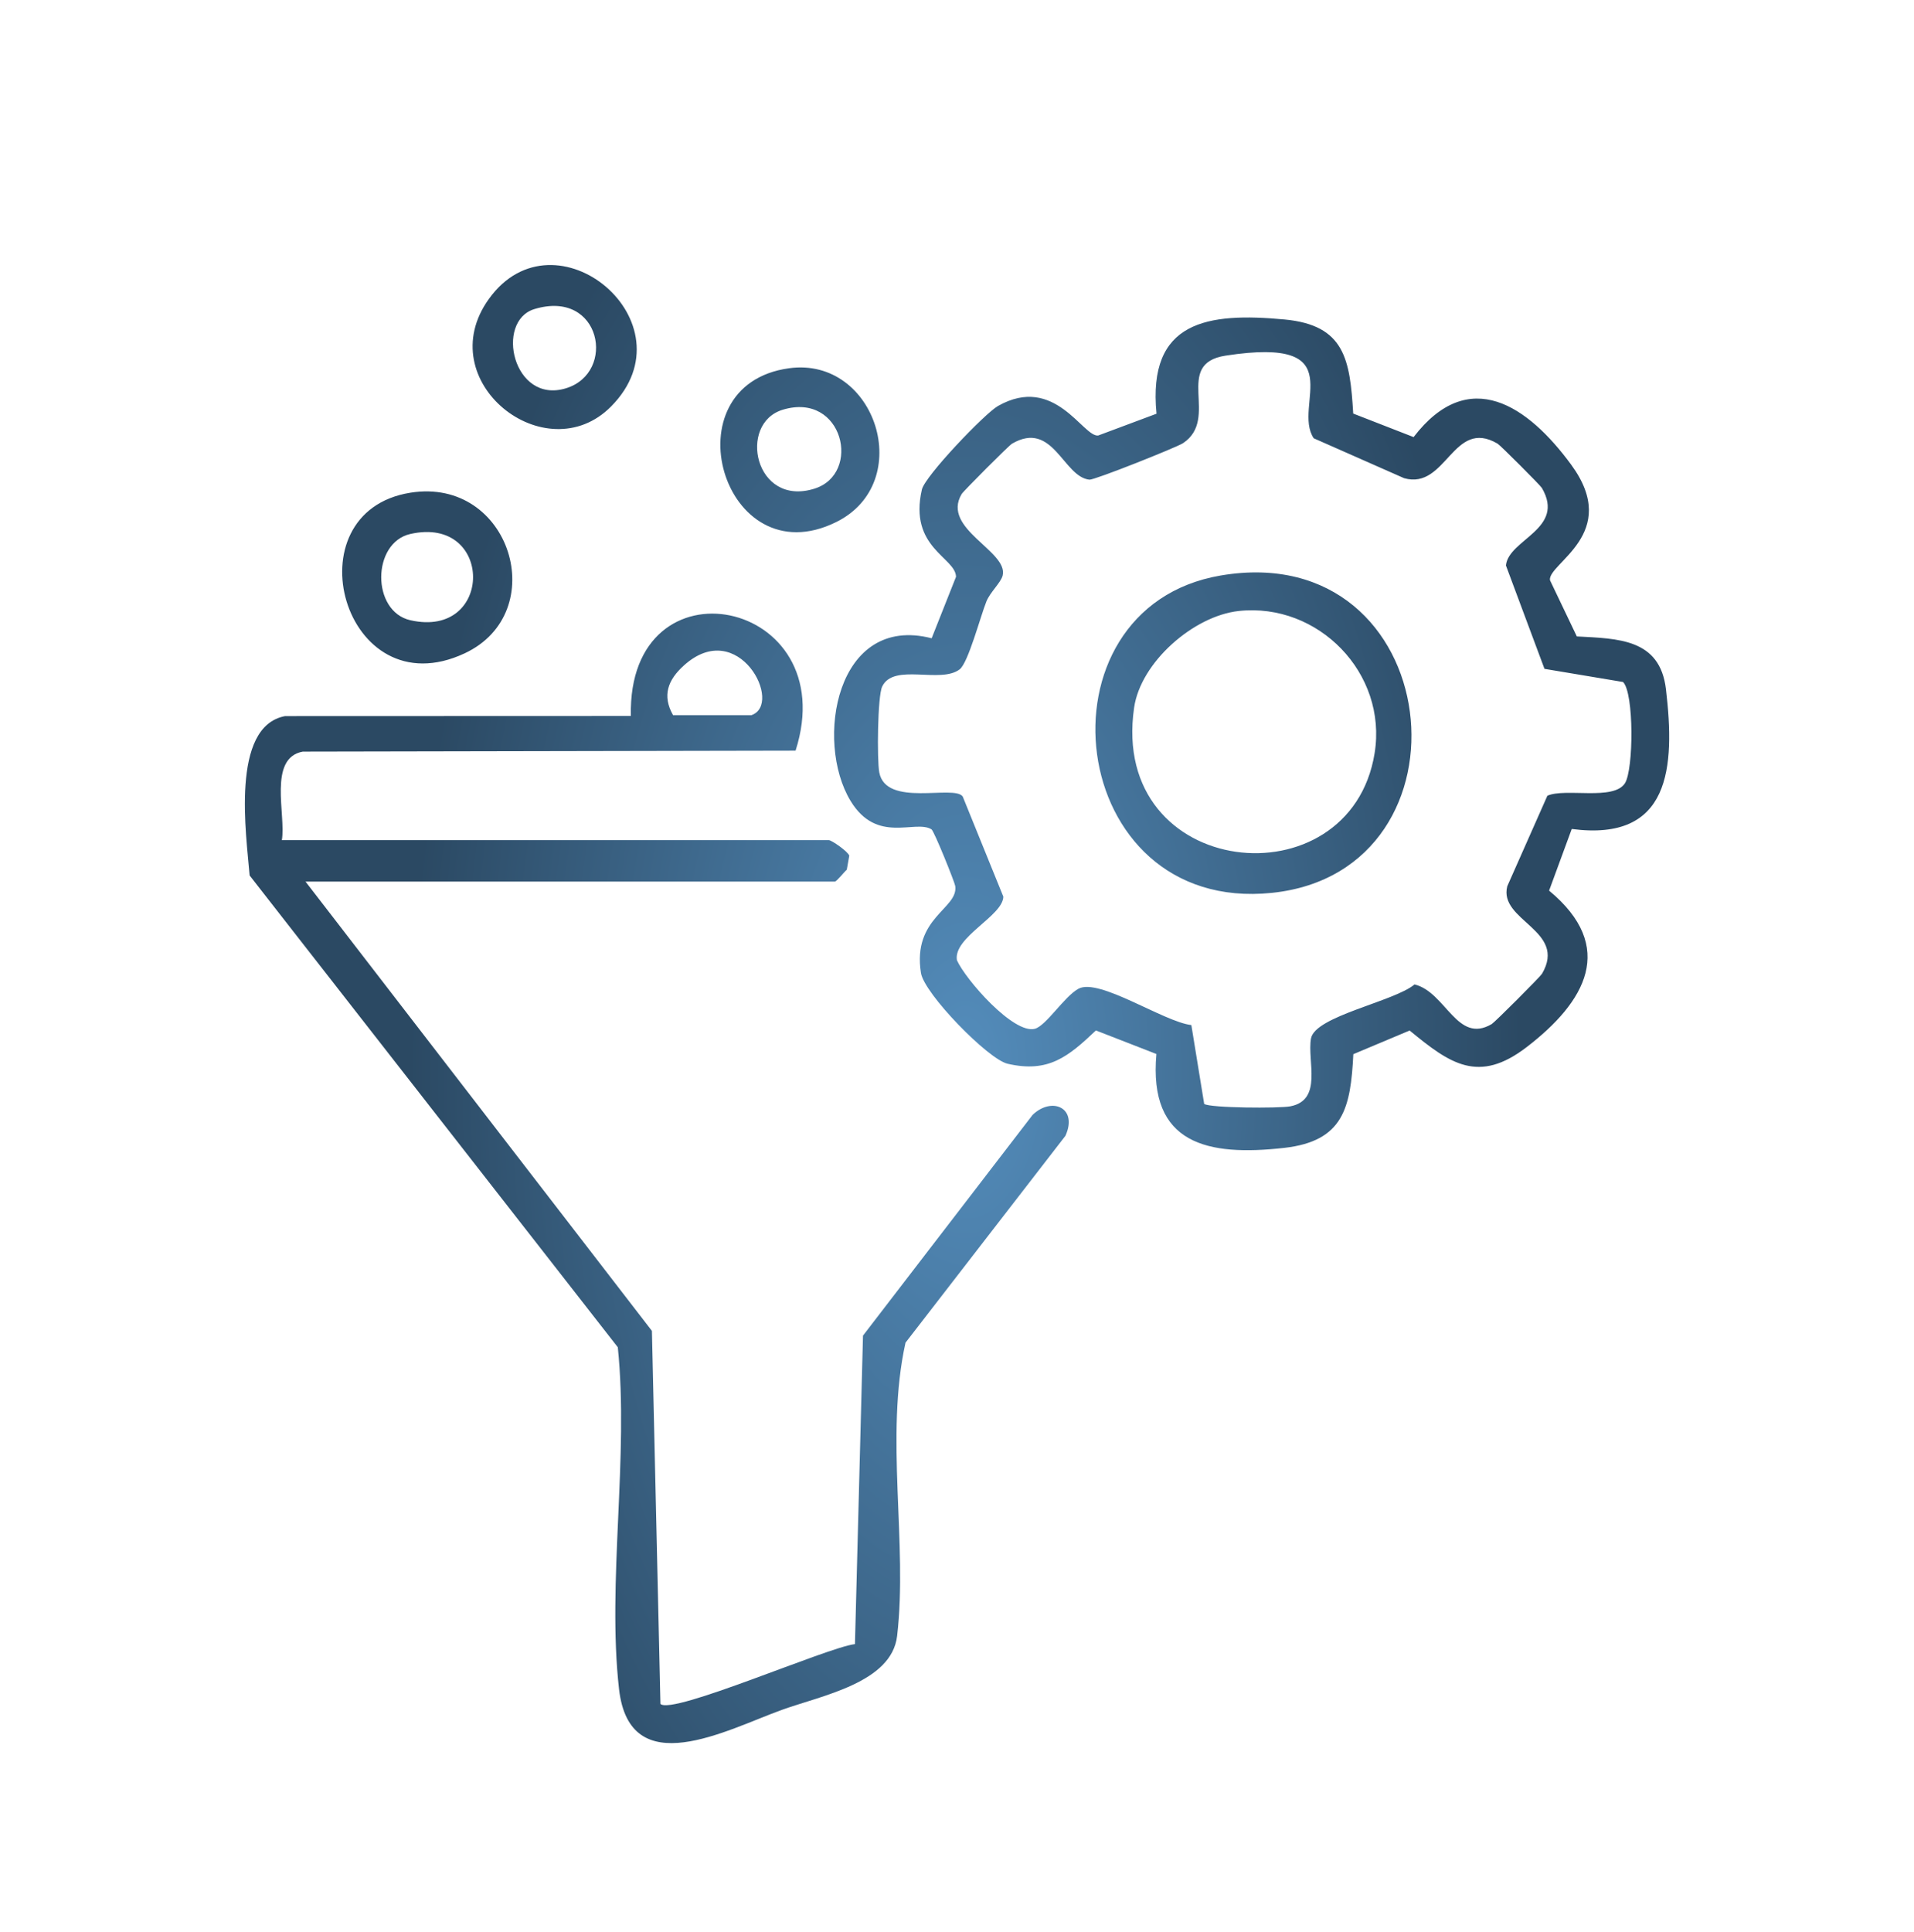<?xml version="1.0" encoding="UTF-8"?><svg id="Capa_1" xmlns="http://www.w3.org/2000/svg" xmlns:xlink="http://www.w3.org/1999/xlink" viewBox="0 0 323.63 326.55"><defs><style>.cls-1{fill:none;}.cls-2{fill:url(#Degradado_sin_nombre_2);}.cls-3{clip-path:url(#clippath);}</style><clipPath id="clippath"><path class="cls-1" d="M51.67,149.05l58.56,75.94,1.44,63.06c1.98,1.94,28.23-9.58,32.89-10.11l1.36-52.15,28.68-37.32c3.28-3.14,7.69-1.2,5.55,3.54l-27.04,34.97c-3.52,15.9.4,33.95-1.42,49.58-.92,7.91-12.74,10.06-19.5,12.5-9.34,3.37-25.71,12.41-27.52-3.52-2.04-18.02,1.7-39.4-.21-57.79l-62.25-79.75c-.55-6.81-3.29-25.18,5.98-26.94l58.48-.02c-.6-27.41,36.09-19.86,27.85,5.86l-83.33.16c-5.91,1.11-2.81,10.68-3.53,14.97h92.5c.44,0,3.22,1.9,3.44,2.63l-.42,2.37c-.52.45-1.72,2-2.02,2H51.67ZM113.82,120.91h13.2c5.53-1.82-2.15-16.76-11.4-8.4-2.67,2.41-3.71,5.07-1.81,8.4ZM228.8,69.91l10.22,3.98c9.36-12.2,19.34-5.28,26.64,4.66,8.59,11.7-4.03,16.7-3.58,19.54l4.54,9.5c6.97.38,14.06.36,15.07,8.93,1.56,13.24.77,25.81-15.93,23.62l-3.83,10.42c11.5,9.53,6.17,18.81-3.8,26.46-8.12,6.23-12.92,2.85-19.78-2.81l-9.52,4c-.45,9.05-1.66,14.7-11.67,15.84-12.94,1.46-22.99-.57-21.63-15.87l-10.23-3.98c-4.66,4.42-8.02,7.23-14.93,5.63-3.31-.77-14.1-11.85-14.65-15.35-1.49-9.38,6.34-10.83,5.8-14.69-.09-.64-3.57-9.31-4.02-9.59-2.78-1.7-9.22,2.56-13.69-4.82-6.1-10.07-2.43-31.63,13.72-27.48l4.12-10.39c-.07-3.3-8.04-4.89-5.77-14.76.53-2.28,10.65-12.87,12.87-14.12,9.64-5.46,14.39,5.36,16.95,4.99l9.85-3.68c-1.54-15.73,8.64-17.15,21.66-15.93,10.2.96,11.05,6.78,11.6,15.9ZM274.43,115.29l-13.28-2.22-6.52-17.48c.45-4.44,10.14-6.14,6.08-13.1-.27-.46-7.03-7.22-7.49-7.49-7.56-4.44-8.65,7.86-15.8,5.84l-15.29-6.75c-3.72-5.58,6.91-17.33-14.89-13.97-8.99,1.38-.89,10.61-7.21,14.8-1.05.7-14.98,6.25-15.82,6.17-4.44-.45-6.14-10.14-13.1-6.08-.52.3-8.2,7.99-8.51,8.51-3.51,5.9,7.96,9.64,6.93,13.79-.3,1.18-2.11,2.8-2.74,4.36-1.01,2.5-3.07,10.36-4.52,11.48-3.25,2.5-11.14-1.13-13.1,2.9-.8,1.64-.89,12.39-.5,14.51,1.11,6,12.66,2.04,14.11,4.09l6.87,16.93c-.07,3.27-8.49,6.85-7.85,10.74,1.46,3.28,9.56,12.53,13.17,11.6,1.91-.5,4.98-5.46,7.38-6.77,3.47-1.9,14.47,5.62,19.09,6.14l2.17,13.33c1.01.7,12.67.76,14.54.41,5.58-1.05,2.84-7.67,3.52-11.47s14.09-6.25,17.51-9.14c5.32,1.31,7.18,10.16,13.05,6.7.52-.31,8.19-7.98,8.5-8.5,4.33-7.37-7.39-8.94-5.87-14.8l6.78-15.3c3.07-1.36,11.21.89,13.12-2.12,1.47-2.33,1.54-15.24-.32-17.1ZM69.41,83.29c16.94-2.69,23.92,20.26,9.15,27.16-20.45,9.56-29.71-23.9-9.15-27.16ZM69.38,90.27c-6.52,1.48-6.6,13.08,0,14.58,14.15,3.2,14.14-17.78,0-14.58ZM103.33,68.71c-11.04,11.15-30.66-4.26-20.67-18.17,11.2-15.59,34.68,4.02,20.67,18.17ZM90.36,52.25c-6.71,2.04-3.62,16.13,5.34,13.39,8.6-2.63,5.95-16.82-5.34-13.39ZM133.43,62.25c14.69-2.01,21.5,19.33,7.95,26.01-19.15,9.45-28.58-23.19-7.95-26.01ZM132.37,69.26c-7.69,2.31-4.76,16.51,5.34,13.35,8.05-2.51,4.87-16.42-5.34-13.35ZM206.4,97.29c38.21-6.51,44.2,49.97,8.66,53.65-35.09,3.64-40.85-48.16-8.66-53.65ZM209.45,103.29c-7.63.83-16.58,8.65-17.69,16.35-4.22,29.15,36.55,33.24,40.67,7.68,2.18-13.53-9.54-25.49-22.98-24.03Z"/></clipPath><radialGradient id="Degradado_sin_nombre_2" cx="-1006.32" cy="-296.12" fx="-1006.32" fy="-296.12" r="184.27" gradientTransform="translate(676.44 468.24) scale(.51 .97)" gradientUnits="userSpaceOnUse"><stop offset="0" stop-color="#548dbc"/><stop offset="1" stop-color="#2b4963"/></radialGradient></defs><g class="cls-3"><rect class="cls-2" x="37.67" y="37.05" width="253" height="288"/></g></svg>